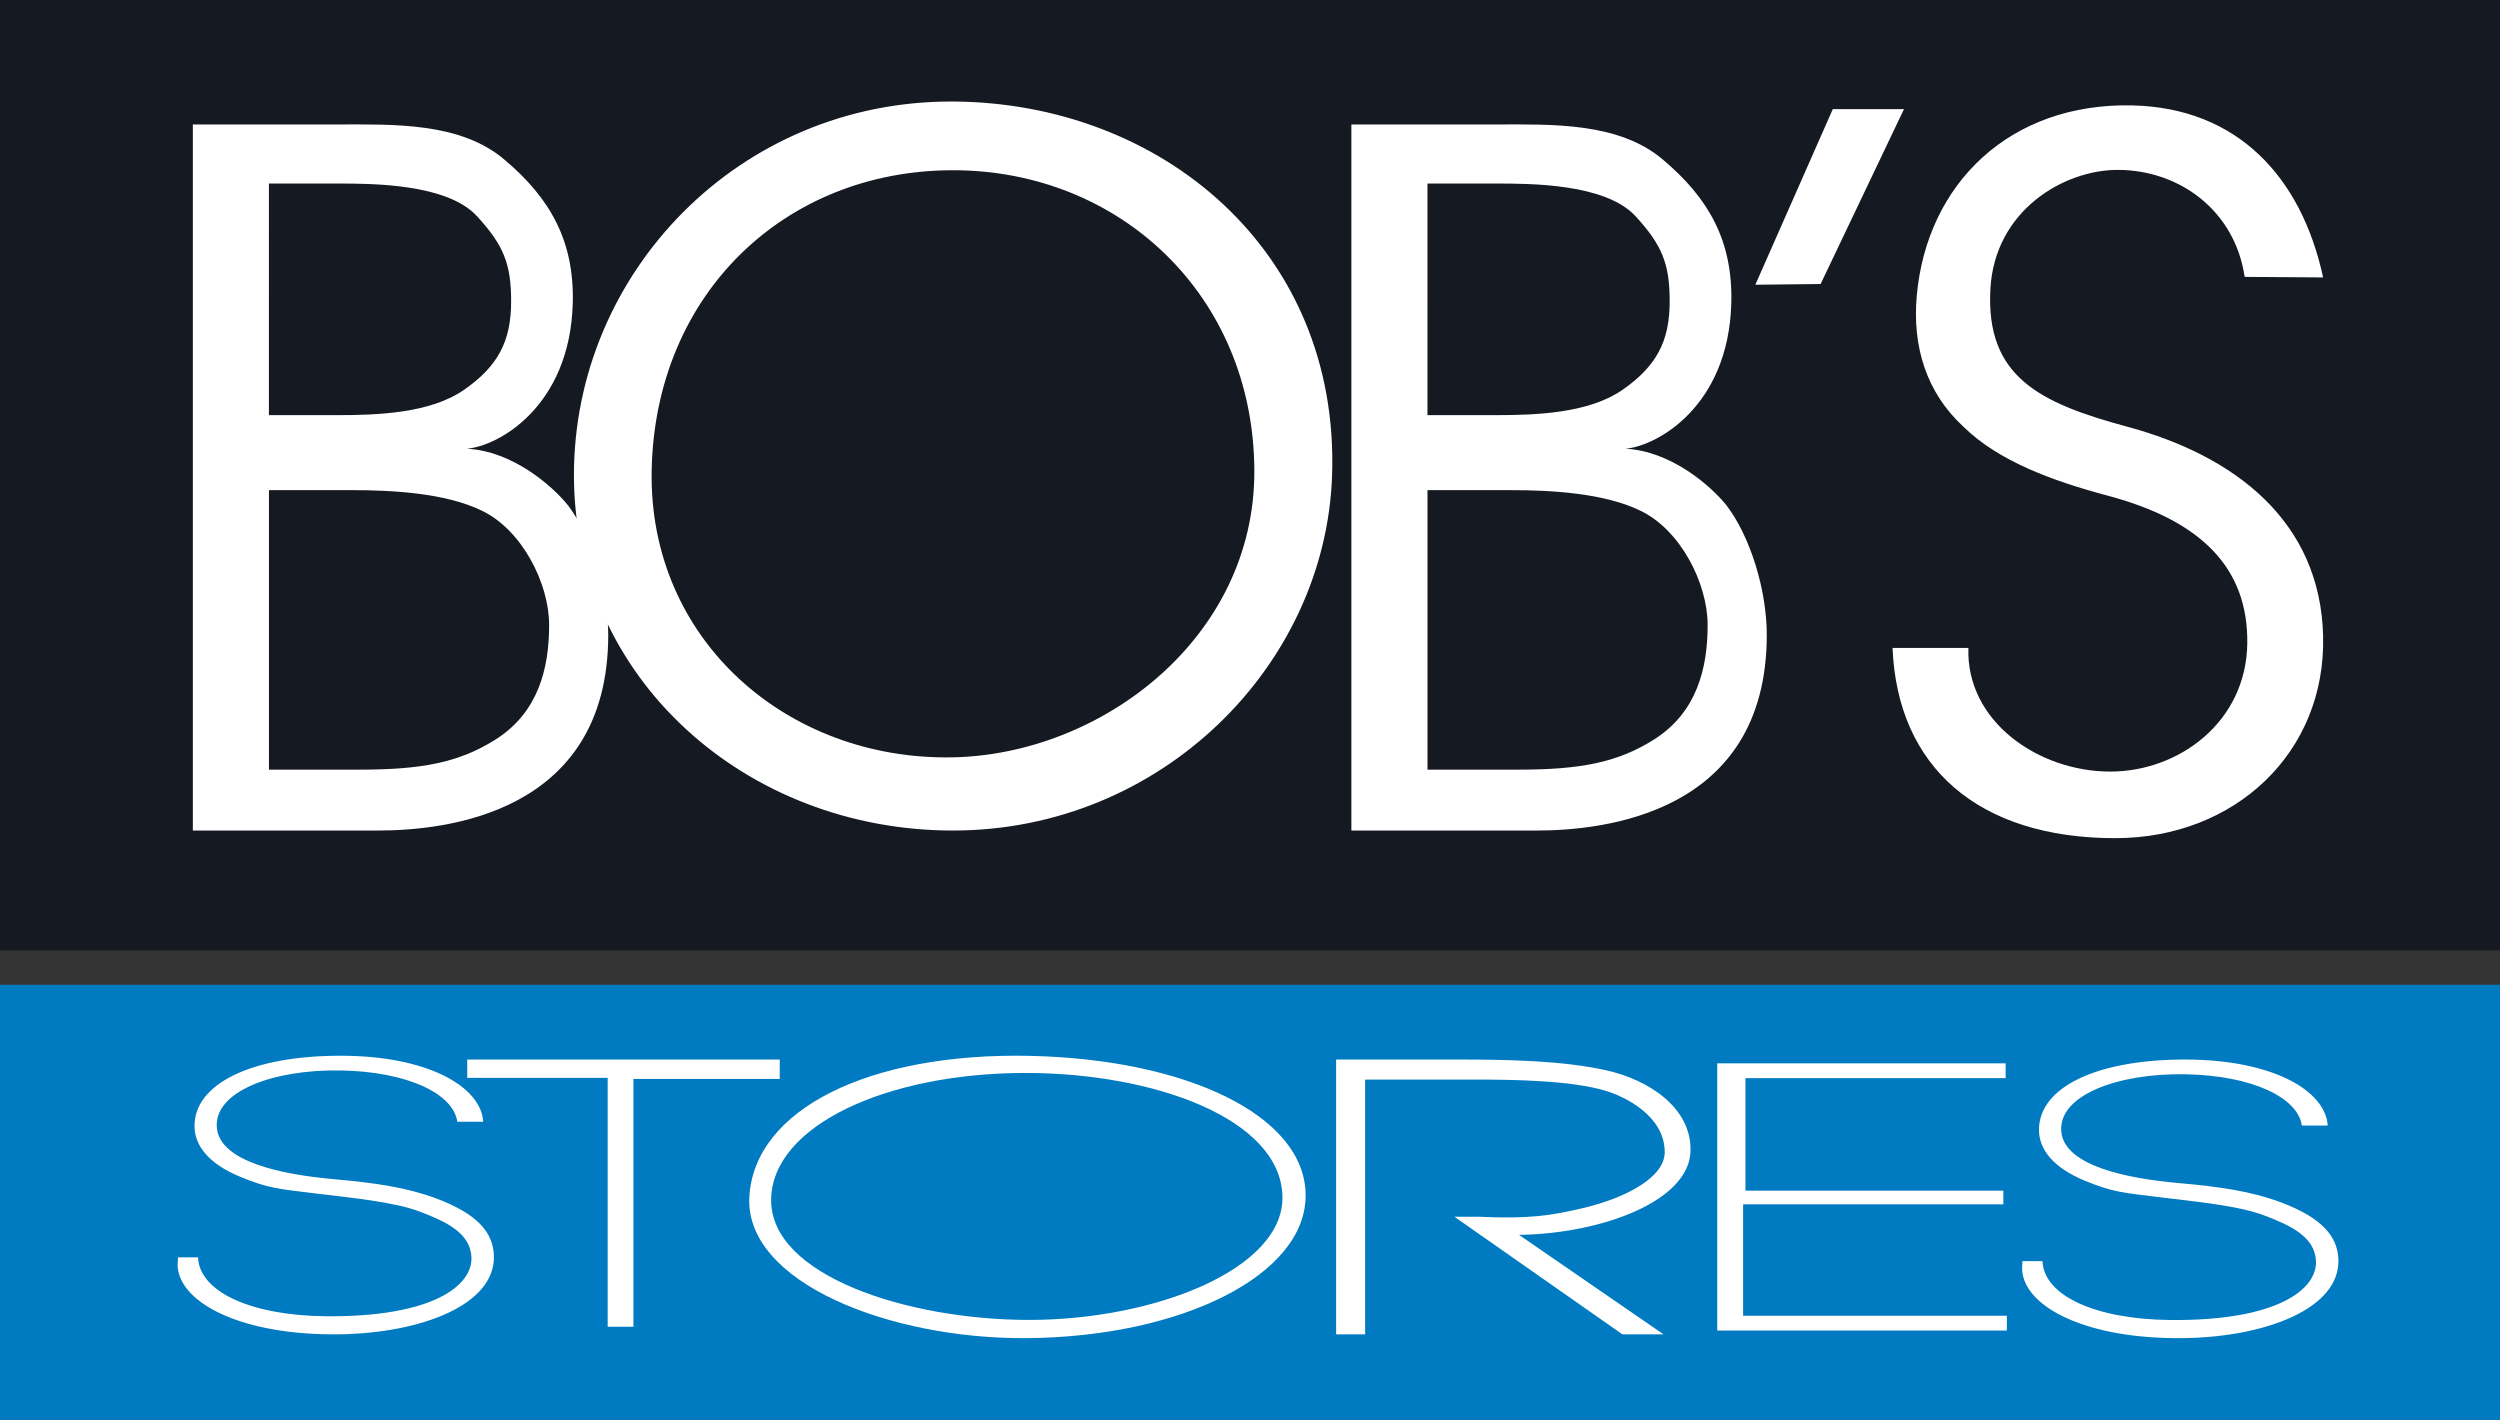 <?xml version="1.0" encoding="UTF-8"?>
<svg xmlns="http://www.w3.org/2000/svg" width="655" height="372" viewBox="0 0 655 372">
  <rect x="0" y="0" width="655" height="372" fill="#333333" stroke="none"/>
  <g fill="none" fill-rule="evenodd">
    <path fill="#151922" d="M.003 0L0 249h655l-.003-249H.003"></path>
    <path fill="#007AC0" d="M0 258h655.002v114H0z"></path>
    <g fill="#FFF">
      <path d="M480.19 28.599h18.65L477.003 74.41 459.9 74.6l20.29-46M495.845 169.752c1.278 31.16 22.43 49.847 58.342 49.847 31.394 0 55.225-22.442 54.469-52.967-.736-30.216-23.292-47.274-51.27-54.821-23.075-6.237-37.179-13.092-35.902-36.147 1.155-20.542 19.224-31.153 33.336-31.153 16.125 0 30.704 10.589 33.28 28.032l20.556.141c-5.695-26.304-22.421-44.44-49.992-45.067-32.048-.724-53.801 20.464-56.467 49.792-1.212 13.358 2.496 25.452 12.237 34.402 9.085 8.928 23.12 14.148 37.81 18.057 24.568 6.548 36.769 18.992 36.546 38.631-.227 20.683-17.947 33.657-35.893 33.657-18.813 0-37.842-13.149-37.174-32.404h-19.878M249.68 44.601c43.722 0 78.753 32.837 78.957 78.636.193 43.967-40.123 74.413-78.958 75.185-43.3.88-79.795-30.677-78.944-75.185.897-46.328 35.01-78.636 78.944-78.636zm0-18.001c-56.064-.274-99.308 44.917-99.308 97.881 0 52.974 44.81 93.118 99.307 93.118 54.523 0 97.676-43.174 99.33-93.118 1.954-58.905-44.807-97.594-99.33-97.881zM402.596 217.599c17.281 0 60.21-4.229 60.3-51.128.023-11.793-4.278-25.817-10.523-34.036-4.3-5.352-14.733-14.3-26.556-14.872 8.135-.61 27.054-10.925 27.782-38.132.445-16.284-5.938-27.505-17.805-37.513-11.605-9.995-29.317-9.31-44.018-9.31H354.06v184.99h48.535zm-28.59-89.181h21.957c10.321 0 24.255.74 33.757 5.352 10.524 4.995 17.68 18.997 17.68 29.996 0 11.21-2.753 22.862-14.06 30-9.593 6.047-19.343 7.88-35.522 7.88h-23.813v-73.228zm-.011-80.333H391.9c9.091 0 28.763 0 36.627 8.575 6.961 7.589 8.93 12.488 8.93 22.298 0 10.403-3.414 16.932-12.29 23.135-8.873 6.2-22.731 6.675-33.267 6.675h-17.905V48.085z"></path>
      <path d="M99.069 217.599c17.282 0 60.198-4.229 60.289-51.128.024-11.793-4.277-25.817-10.51-34.036-4.303-5.352-14.747-14.3-26.569-14.872 8.136-.61 27.056-10.925 27.784-38.132.443-16.284-5.939-27.505-17.794-37.513-11.615-9.995-29.342-9.31-44.03-9.31H50.525v184.99h48.545zm-28.602-89.181h21.97c10.306 0 24.246.74 33.745 5.352 10.523 4.995 17.69 18.997 17.69 29.996 0 11.21-2.752 22.862-14.06 30-9.602 6.047-19.352 7.88-35.52 7.88H70.467v-73.228zm-.01-80.333h17.919c9.078 0 28.75 0 36.61 8.575 6.964 7.589 8.932 12.488 8.932 22.298 0 10.403-3.4 16.932-12.276 23.135-8.874 6.2-22.744 6.675-33.266 6.675h-17.92V48.085zM269.635 345.819c-31.895 0-67.908-11.627-67.591-31.606.303-19.384 30.449-33.097 66.665-33.097 33.566 0 66.677 11.936 67.289 32.2.575 19.098-33.362 32.503-66.363 32.503zm.293-69.18c-42.309-.928-72.262 14.046-73.594 36.877-1.299 22.466 36.77 37.383 72.783 37.078 40.604-.342 73.277-16.633 72.96-37.662-.293-20.789-31.353-35.397-72.15-36.292zM204.29 277.599h-81.876v4.798h36.797V347.6h6.75v-64.913h38.329v-5.087M350.067 349.599h7.597V282.85h28.629c10.527 0 25.33.21 34.468 2.96 4.927 1.5 15.398 6.518 15.398 16.049 0 6.53-9.855 11.823-20.93 14.55-8.918 2.136-14.783 2.975-27.704 2.38h-6.469l44.015 30.81h10.778l-37.866-26.066c21.808-.3 44.63-8.906 44.938-21.968.276-11.603-11.38-18.715-21.852-21.093-11.497-2.62-26.302-2.873-39.02-2.873h-31.982v72M525.483 278.599h-75.568v70H525.8v-3.872h-69.106v-29.19h68.181v-3.576h-67.562v-29.488h68.17v-3.874"></path>
      <path d="M46.644 329.41c-.07.399-.09 1.97-.114 2.355.675 9.796 17.097 18.177 42.408 17.823 21.308-.295 41.07-7.718 40.452-20.77-.264-5.743-4.018-10.689-15.127-14.834-7.829-2.925-16.079-4.08-26.87-5.045-13.273-1.189-29.649-4.455-30.565-13.352-.984-9.456 14.397-15.436 32.42-15.131 17.598.3 29.555 6.128 30.563 13.436h6.798c-.619-9.288-14.683-17.293-37.361-17.293-23.506 0-38.29 7.41-38.29 18.397 0 5.155 3.731 9.938 12.038 13.348 7.496 3.11 10.277 3.154 19.602 4.333 8.515 1.065 20.757 2.145 27.648 4.86 6.27 2.439 13.01 5.355 13.273 11.874.31 7.41-10.184 15.735-38.277 15.442-19.774-.21-33.047-6.535-33.356-15.442h-5.242M529.883 330.413c-.059.395-.09 1.965-.09 2.353.675 9.804 17.087 18.174 42.403 17.822 21.309-.286 41.074-7.72 40.457-20.773-.276-5.737-4.03-10.675-15.13-14.83-7.841-2.926-16.08-4.08-26.874-5.035-13.274-1.189-29.651-4.464-30.579-13.361-.973-9.457 14.397-15.437 32.434-15.13 17.601.296 29.561 6.136 30.581 13.436h6.786c-.617-9.278-14.684-17.296-37.367-17.296-23.507 0-38.294 7.412-38.294 18.4 0 5.154 3.731 9.935 12.038 13.356 7.498 3.102 10.29 3.146 19.605 4.322 8.503 1.065 20.75 2.14 27.652 4.87 6.271 2.429 13.001 5.334 13.286 11.866.299 7.419-10.207 15.733-38.304 15.426-19.764-.208-33.04-6.521-33.348-15.426h-5.256"></path>
    </g>
  </g>
</svg>
